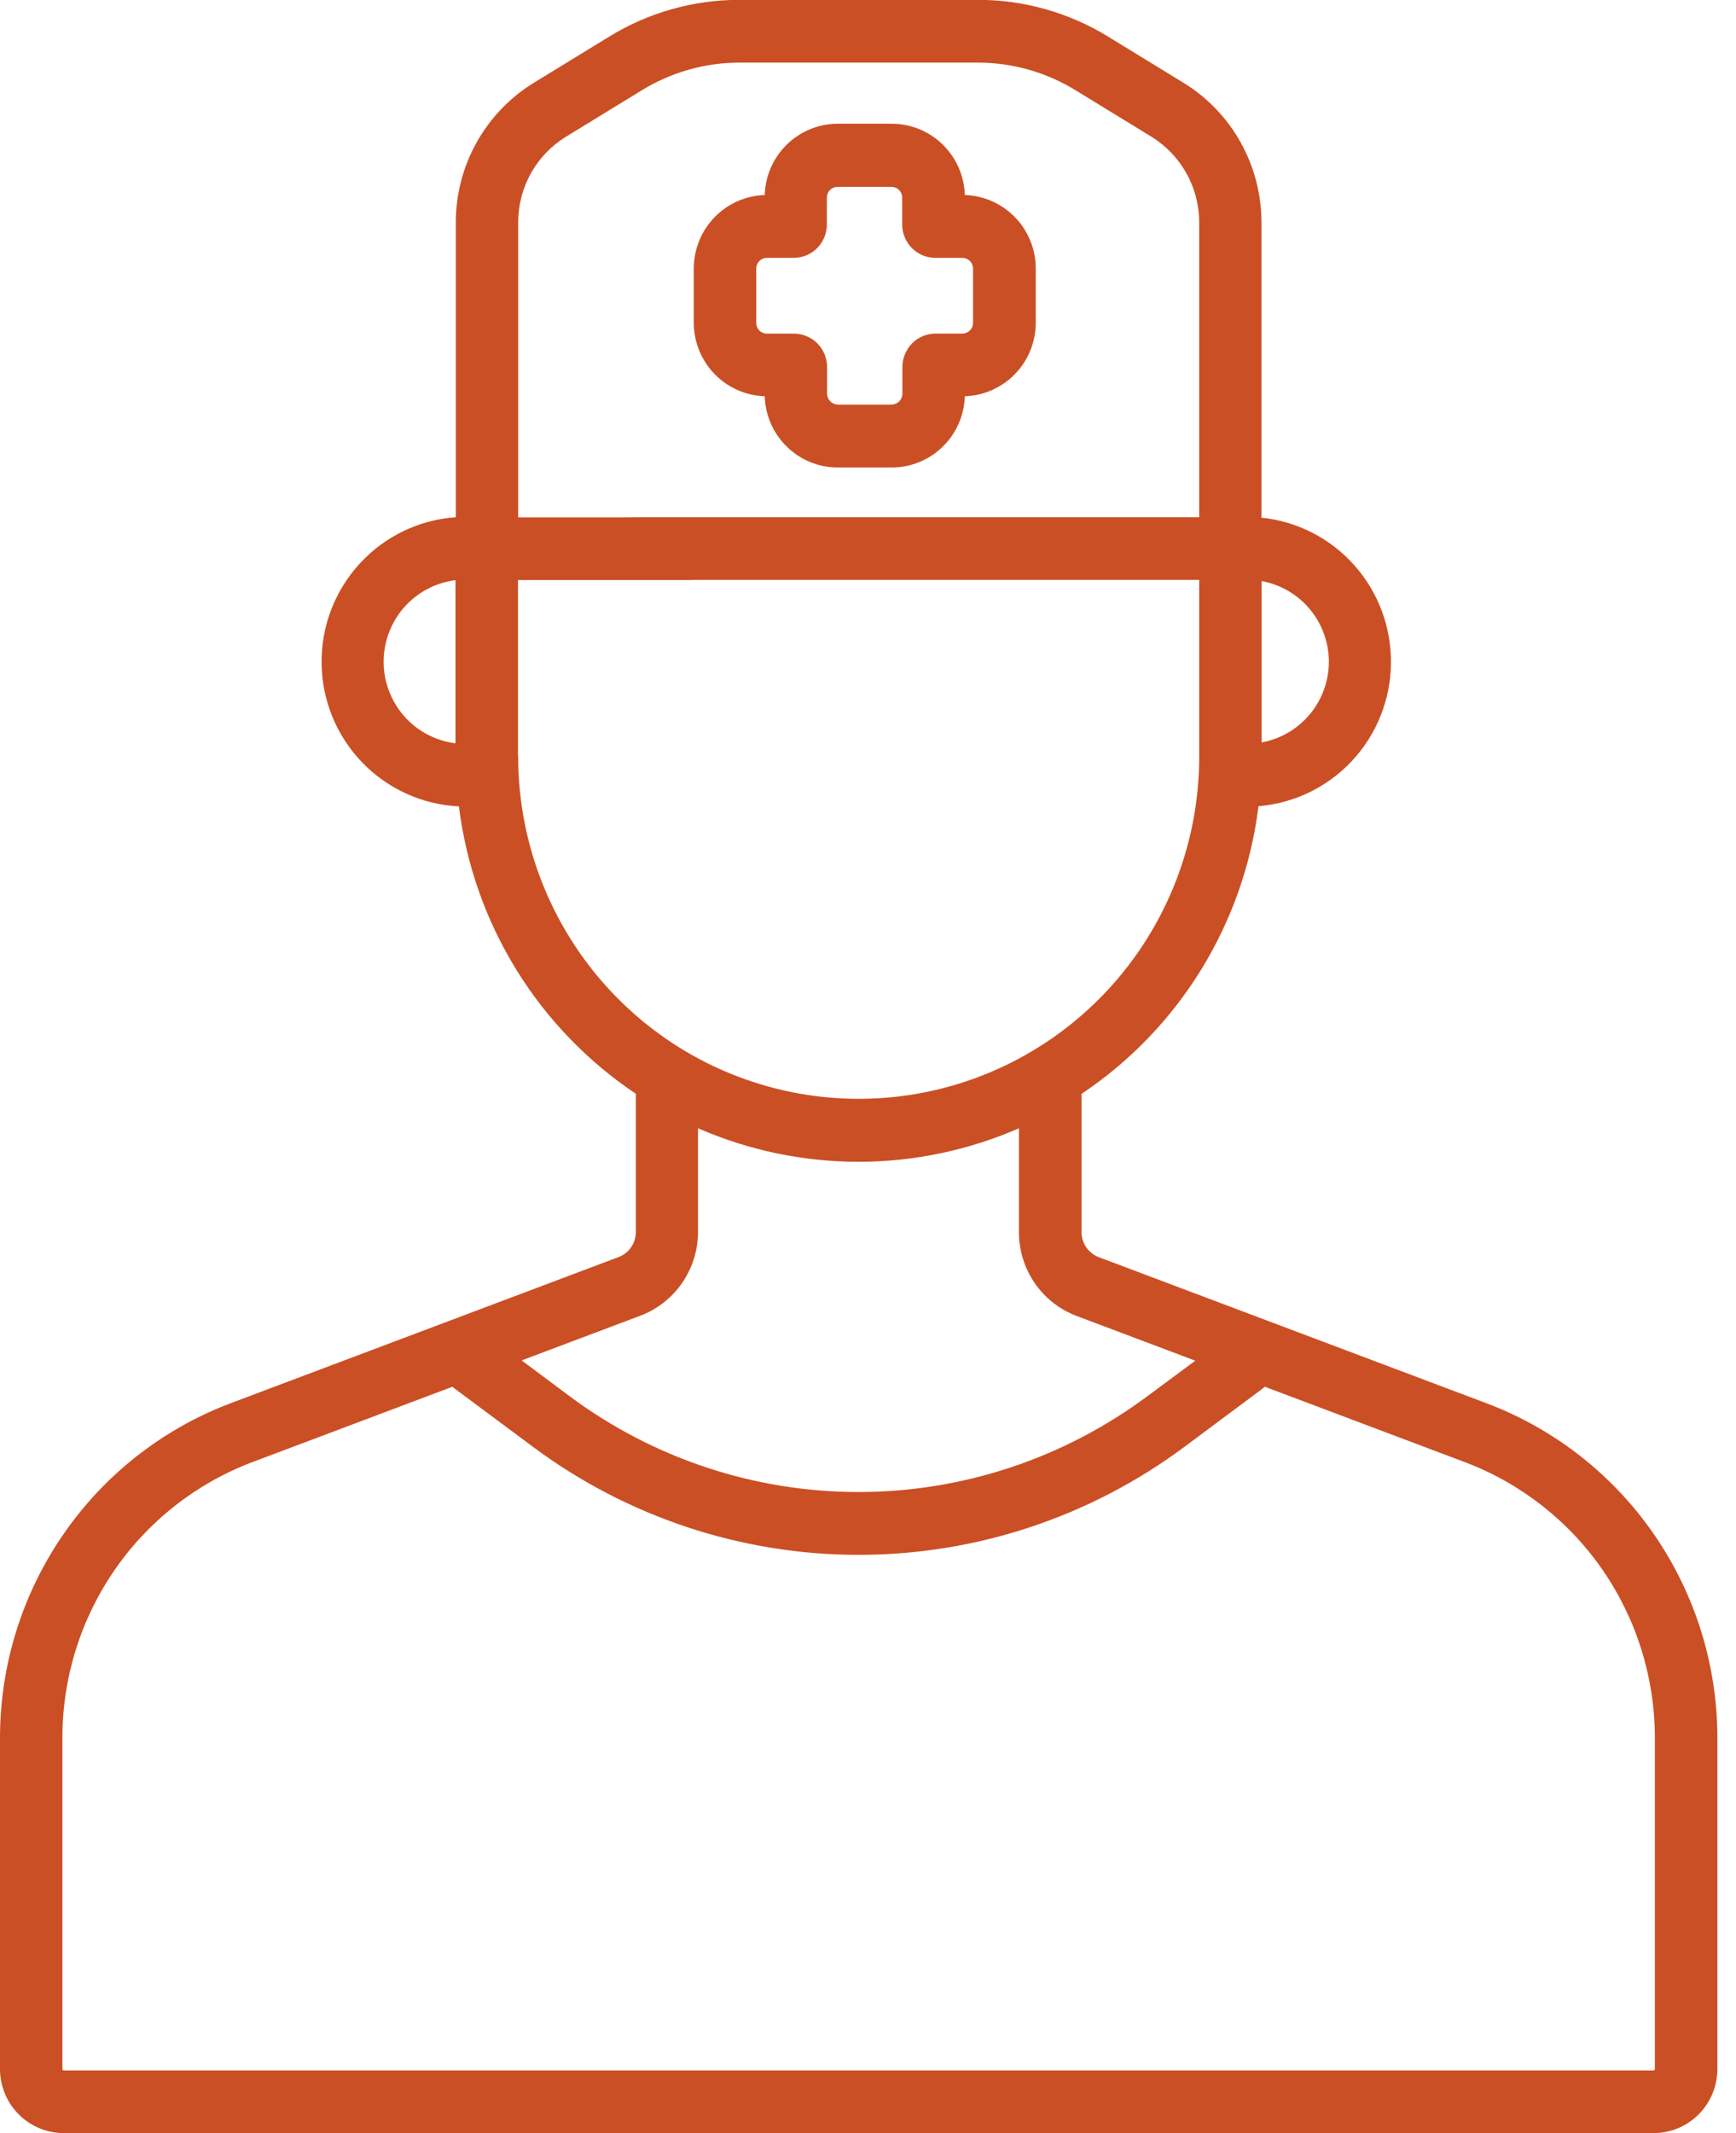 <svg width="57" height="70" viewBox="0 0 57 70" fill="none" xmlns="http://www.w3.org/2000/svg">
<g clip-path="url(#clip0_280_280)">
<path d="M27.508 15.342H29.28C29.904 15.341 30.503 15.097 30.951 14.66C31.399 14.224 31.66 13.629 31.679 13.003C32.303 12.983 32.895 12.721 33.329 12.271C33.764 11.822 34.007 11.22 34.008 10.593V8.816C34.009 8.188 33.766 7.585 33.331 7.134C32.897 6.683 32.304 6.42 31.679 6.4C31.66 5.774 31.399 5.179 30.951 4.742C30.503 4.306 29.904 4.061 29.28 4.06H27.508C26.884 4.06 26.285 4.305 25.837 4.742C25.389 5.179 25.128 5.773 25.109 6.4C24.485 6.42 23.893 6.682 23.459 7.132C23.024 7.581 22.781 8.183 22.78 8.81V10.593C22.781 11.22 23.024 11.822 23.459 12.271C23.893 12.721 24.485 12.983 25.109 13.003C25.128 13.629 25.389 14.224 25.837 14.66C26.285 15.097 26.884 15.341 27.508 15.342ZM24.829 10.593V8.816C24.829 8.722 24.866 8.632 24.933 8.565C24.999 8.499 25.088 8.462 25.181 8.462H26.06C26.349 8.462 26.626 8.347 26.83 8.142C27.034 7.936 27.149 7.658 27.149 7.368V6.486C27.149 6.392 27.186 6.302 27.252 6.236C27.318 6.169 27.408 6.132 27.501 6.132H29.273C29.319 6.132 29.364 6.141 29.407 6.159C29.45 6.177 29.488 6.203 29.521 6.236C29.553 6.269 29.579 6.308 29.597 6.351C29.614 6.394 29.623 6.44 29.623 6.486V7.368C29.623 7.513 29.651 7.656 29.707 7.789C29.762 7.922 29.843 8.043 29.945 8.145C30.047 8.246 30.168 8.327 30.301 8.381C30.435 8.436 30.577 8.463 30.721 8.462H31.599C31.646 8.462 31.691 8.471 31.734 8.489C31.776 8.507 31.815 8.533 31.848 8.566C31.88 8.598 31.906 8.637 31.924 8.68C31.941 8.723 31.95 8.769 31.95 8.816V10.593C31.95 10.639 31.941 10.685 31.924 10.728C31.906 10.771 31.88 10.81 31.848 10.843C31.815 10.876 31.776 10.902 31.734 10.92C31.691 10.937 31.646 10.947 31.599 10.947H30.728C30.584 10.945 30.442 10.973 30.309 11.027C30.175 11.082 30.054 11.162 29.952 11.264C29.85 11.365 29.769 11.486 29.714 11.62C29.659 11.753 29.63 11.896 29.63 12.04V12.924C29.627 13.017 29.59 13.105 29.525 13.171C29.46 13.236 29.372 13.275 29.28 13.278H27.508C27.416 13.275 27.328 13.237 27.262 13.171C27.197 13.106 27.159 13.017 27.156 12.924V12.051C27.157 11.907 27.13 11.764 27.076 11.63C27.022 11.496 26.942 11.374 26.84 11.272C26.739 11.169 26.619 11.088 26.486 11.033C26.353 10.977 26.211 10.948 26.067 10.948H25.189C25.142 10.949 25.095 10.941 25.051 10.923C25.008 10.906 24.968 10.88 24.934 10.847C24.901 10.814 24.874 10.774 24.856 10.73C24.838 10.687 24.829 10.64 24.829 10.593Z" fill="#CB4F24"/>
<path d="M48.842 46.062L36.072 41.253C35.908 41.19 35.767 41.079 35.667 40.934C35.567 40.789 35.513 40.617 35.513 40.441V35.895C37.1 34.834 38.441 33.442 39.443 31.813C40.445 30.184 41.086 28.357 41.321 26.456C42.497 26.36 43.596 25.826 44.401 24.959C45.206 24.091 45.659 22.953 45.671 21.767C45.684 20.581 45.254 19.433 44.467 18.549C43.681 17.665 42.593 17.108 41.419 16.988V7.286C41.416 6.372 41.182 5.474 40.737 4.676C40.293 3.879 39.653 3.208 38.878 2.729L36.386 1.203C35.097 0.412 33.616 -0.006 32.106 -0.005H24.279C22.769 -0.006 21.288 0.412 20 1.203L17.508 2.729C16.733 3.209 16.093 3.879 15.648 4.676C15.203 5.474 14.969 6.372 14.966 7.286V16.973C13.762 17.056 12.634 17.599 11.815 18.49C10.995 19.381 10.546 20.553 10.559 21.766C10.572 22.978 11.046 24.14 11.885 25.013C12.723 25.886 13.862 26.404 15.068 26.462C15.304 28.36 15.945 30.186 16.948 31.813C17.95 33.44 19.29 34.831 20.876 35.892V40.438C20.875 40.614 20.822 40.786 20.722 40.93C20.622 41.075 20.481 41.186 20.317 41.249L7.547 46.058C5.334 46.899 3.428 48.395 2.081 50.349C0.733 52.301 0.008 54.619 -6.90254e-05 56.995V67.65C-0.006 67.789 0.016 67.928 0.065 68.058C0.114 68.188 0.189 68.306 0.284 68.406C0.38 68.507 0.495 68.587 0.622 68.641C0.749 68.695 0.886 68.724 1.025 68.724C1.163 68.724 1.3 68.695 1.427 68.641C1.554 68.587 1.669 68.507 1.765 68.406C1.86 68.306 1.935 68.188 1.984 68.058C2.033 67.928 2.055 67.789 2.049 67.65V56.999C2.054 55.041 2.652 53.132 3.762 51.522C4.872 49.913 6.442 48.681 8.266 47.988L12.222 46.499L14.273 45.726L14.858 45.507C14.887 45.531 14.914 45.557 14.945 45.58L17.486 47.469C20.583 49.777 24.337 51.024 28.194 51.024C32.051 51.024 35.806 49.777 38.903 47.469L41.444 45.577C41.473 45.555 41.501 45.532 41.528 45.507L42.947 46.041L44.996 46.813L48.12 47.99C49.942 48.683 51.513 49.915 52.623 51.523C53.733 53.132 54.33 55.042 54.336 56.999V67.896C54.336 67.908 54.331 67.919 54.323 67.928C54.315 67.936 54.304 67.942 54.292 67.942H2.093C2.081 67.942 2.07 67.936 2.062 67.928C2.054 67.919 2.049 67.908 2.049 67.896V67.444C2.055 67.305 2.033 67.167 1.984 67.037C1.935 66.907 1.86 66.788 1.765 66.688C1.669 66.588 1.554 66.508 1.427 66.454C1.3 66.399 1.163 66.371 1.025 66.371C0.886 66.371 0.749 66.399 0.622 66.454C0.495 66.508 0.38 66.588 0.284 66.688C0.189 66.788 0.114 66.907 0.065 67.037C0.016 67.167 -0.006 67.305 -6.90254e-05 67.444V67.896C0 68.454 0.221 68.988 0.613 69.383C1.006 69.777 1.538 69.999 2.093 70H54.296C54.851 69.999 55.383 69.777 55.776 69.383C56.168 68.988 56.388 68.454 56.389 67.896V56.999C56.381 54.623 55.656 52.305 54.308 50.352C52.961 48.399 51.054 46.903 48.842 46.062ZM43.633 21.713C43.632 22.345 43.41 22.956 43.007 23.44C42.603 23.924 42.043 24.251 41.424 24.363V19.068C42.042 19.18 42.601 19.506 43.005 19.989C43.408 20.472 43.631 21.082 43.633 21.713ZM12.596 21.713C12.597 21.055 12.837 20.42 13.272 19.927C13.707 19.435 14.305 19.119 14.956 19.039V24.392C14.305 24.312 13.707 23.997 13.272 23.504C12.837 23.011 12.597 22.376 12.596 21.718V21.713ZM17.007 24.825V19.035H22.62C22.759 19.041 22.897 19.018 23.026 18.97C23.155 18.92 23.273 18.846 23.373 18.749C23.473 18.653 23.553 18.538 23.607 18.41C23.661 18.282 23.689 18.145 23.689 18.006C23.689 17.867 23.661 17.73 23.607 17.602C23.553 17.474 23.473 17.359 23.373 17.262C23.273 17.166 23.155 17.091 23.026 17.042C22.897 16.993 22.759 16.971 22.62 16.977H17.014V7.286C17.016 6.726 17.16 6.174 17.433 5.685C17.706 5.196 18.099 4.785 18.575 4.492L21.067 2.966C22.034 2.371 23.145 2.055 24.279 2.055H32.109C33.243 2.055 34.355 2.371 35.322 2.966L37.814 4.492C38.289 4.786 38.682 5.197 38.955 5.686C39.228 6.175 39.373 6.726 39.375 7.286V16.973H20.807C20.669 16.967 20.531 16.99 20.402 17.039C20.272 17.088 20.154 17.163 20.054 17.259C19.955 17.355 19.875 17.47 19.821 17.598C19.767 17.726 19.739 17.863 19.739 18.002C19.739 18.141 19.767 18.279 19.821 18.406C19.875 18.534 19.955 18.65 20.054 18.746C20.154 18.842 20.272 18.917 20.402 18.966C20.531 19.015 20.669 19.037 20.807 19.031H39.375V24.83C39.375 27.808 38.197 30.664 36.1 32.77C34.003 34.876 31.16 36.059 28.194 36.059C25.229 36.059 22.385 34.876 20.289 32.77C18.192 30.664 17.014 27.808 17.014 24.83L17.007 24.825ZM37.68 45.812C34.934 47.857 31.606 48.962 28.187 48.962C24.768 48.962 21.44 47.857 18.695 45.812L17.128 44.643L21.029 43.174C21.582 42.964 22.059 42.59 22.396 42.101C22.733 41.613 22.915 41.034 22.918 40.44V37.025C24.581 37.75 26.374 38.125 28.187 38.125C30 38.125 31.793 37.75 33.456 37.025V40.449C33.459 41.043 33.641 41.623 33.978 42.111C34.315 42.599 34.792 42.973 35.346 43.183L39.246 44.652L37.68 45.812Z" fill="#CB4F24"/>
</g>
<defs>
<clipPath id="clip0_280_280">
<rect width="56.389" height="70" fill="white"/>
</clipPath>
</defs>
</svg>
